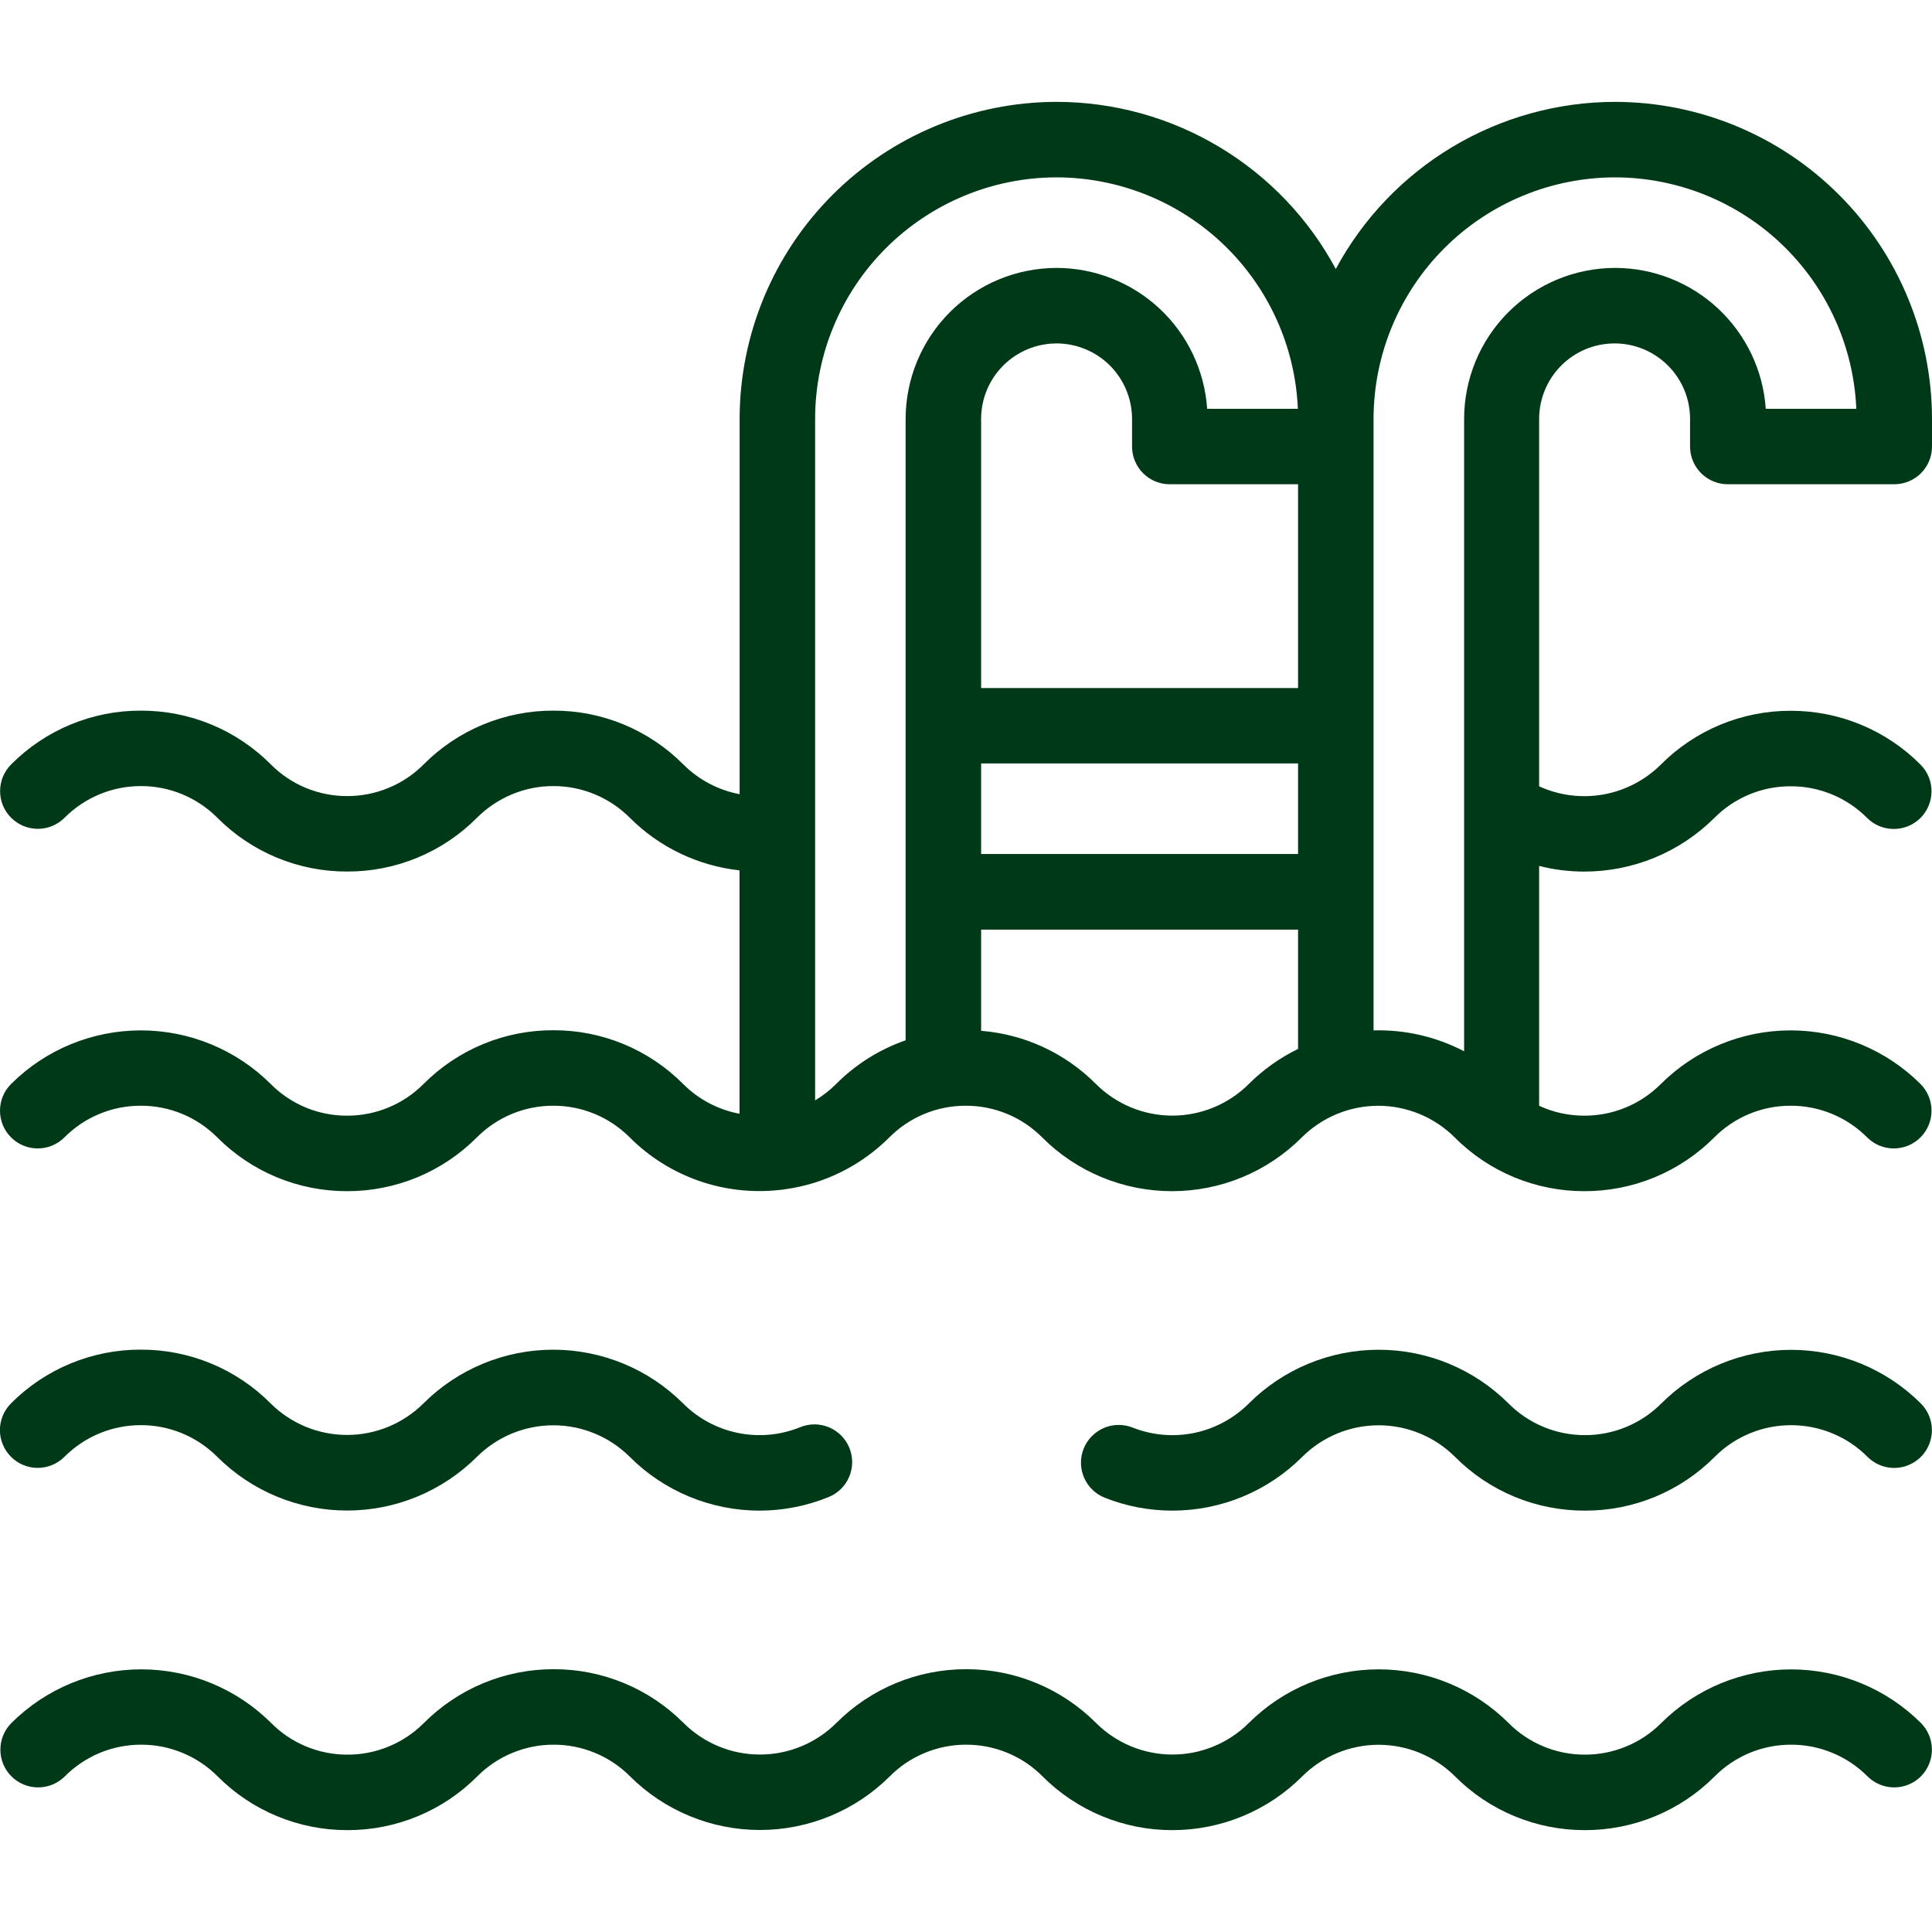 <?xml version="1.0" encoding="UTF-8"?>
<svg xmlns="http://www.w3.org/2000/svg" width="40" height="40" viewBox="0 0 40 40" fill="none">
  <g clip-path="url(#clip0_67_881)">
    <path d="M1.334 30.162C1.542 29.953 1.788 29.788 2.06 29.676C2.331 29.563 2.622 29.506 2.916 29.506C3.21 29.506 3.501 29.563 3.773 29.676C4.044 29.789 4.291 29.954 4.498 30.162C5.212 30.874 6.178 31.274 7.186 31.274C8.194 31.274 9.16 30.874 9.874 30.162C10.294 29.744 10.863 29.509 11.456 29.509C12.049 29.509 12.617 29.744 13.038 30.162C13.39 30.515 13.809 30.795 14.27 30.986C14.731 31.177 15.225 31.276 15.724 31.276C16.215 31.276 16.701 31.18 17.155 30.995C17.25 30.957 17.337 30.9 17.41 30.828C17.483 30.756 17.541 30.671 17.581 30.576C17.621 30.482 17.642 30.38 17.643 30.278C17.644 30.175 17.624 30.073 17.586 29.978C17.547 29.883 17.49 29.797 17.418 29.723C17.346 29.65 17.261 29.592 17.166 29.552C17.072 29.512 16.97 29.491 16.867 29.49C16.765 29.49 16.663 29.509 16.568 29.548C16.16 29.714 15.712 29.756 15.281 29.668C14.849 29.581 14.453 29.368 14.142 29.056C13.429 28.344 12.462 27.944 11.454 27.944C10.447 27.944 9.48 28.344 8.767 29.056C8.347 29.474 7.778 29.709 7.185 29.709C6.592 29.709 6.023 29.474 5.603 29.056C5.251 28.702 4.832 28.421 4.37 28.23C3.909 28.039 3.414 27.941 2.915 27.943C2.416 27.941 1.921 28.039 1.46 28.23C0.998 28.421 0.579 28.702 0.227 29.056C0.155 29.129 0.097 29.215 0.058 29.309C0.019 29.404 -0.002 29.506 -0.002 29.609C-0.002 29.711 0.019 29.813 0.058 29.908C0.097 30.002 0.155 30.089 0.227 30.161C0.3 30.234 0.386 30.292 0.481 30.331C0.576 30.371 0.678 30.391 0.781 30.391C0.883 30.391 0.985 30.371 1.08 30.331C1.175 30.292 1.262 30.235 1.334 30.162Z" fill="#003918"></path>
    <path d="M34.396 29.057C34.188 29.265 33.942 29.431 33.67 29.543C33.399 29.656 33.108 29.713 32.814 29.713C32.52 29.713 32.229 29.656 31.957 29.543C31.686 29.431 31.439 29.265 31.232 29.057C30.518 28.345 29.552 27.945 28.544 27.945C27.536 27.945 26.569 28.345 25.856 29.057C25.547 29.366 25.154 29.578 24.727 29.667C24.299 29.755 23.855 29.717 23.449 29.556C23.353 29.519 23.251 29.5 23.149 29.502C23.046 29.503 22.945 29.525 22.851 29.566C22.757 29.607 22.672 29.666 22.6 29.74C22.529 29.813 22.473 29.9 22.435 29.996C22.397 30.091 22.379 30.193 22.38 30.296C22.382 30.398 22.404 30.5 22.445 30.594C22.485 30.688 22.544 30.773 22.618 30.844C22.692 30.916 22.779 30.972 22.874 31.009C23.319 31.186 23.793 31.276 24.272 31.276C24.771 31.276 25.266 31.178 25.727 30.987C26.189 30.796 26.608 30.516 26.961 30.163C27.381 29.744 27.95 29.509 28.543 29.509C29.136 29.509 29.705 29.744 30.125 30.163C30.477 30.517 30.896 30.798 31.357 30.989C31.819 31.18 32.313 31.277 32.812 31.276C33.312 31.278 33.807 31.18 34.268 30.989C34.73 30.798 35.149 30.517 35.501 30.163C35.708 29.954 35.955 29.789 36.226 29.677C36.498 29.564 36.789 29.507 37.083 29.507C37.377 29.507 37.668 29.564 37.939 29.677C38.211 29.789 38.458 29.954 38.665 30.163C38.737 30.235 38.824 30.293 38.918 30.332C39.013 30.372 39.115 30.392 39.217 30.392C39.32 30.392 39.422 30.372 39.516 30.332C39.611 30.293 39.697 30.235 39.77 30.163C39.916 30.016 39.998 29.818 39.998 29.611C39.998 29.404 39.916 29.205 39.77 29.058C39.057 28.347 38.09 27.947 37.083 27.947C36.076 27.947 35.109 28.346 34.396 29.057Z" fill="#003918"></path>
    <path d="M35.782 10.026H39.219C39.426 10.026 39.625 9.944 39.772 9.797C39.918 9.651 40 9.452 40 9.245V8.672C39.998 6.932 39.306 5.264 38.076 4.034C36.846 2.803 35.178 2.111 33.438 2.109C32.251 2.11 31.088 2.433 30.07 3.042C29.052 3.651 28.218 4.524 27.656 5.569C27.095 4.524 26.261 3.651 25.243 3.042C24.225 2.432 23.062 2.11 21.875 2.109C20.136 2.111 18.468 2.803 17.237 4.034C16.007 5.264 15.315 6.932 15.313 8.672V16.443C14.871 16.359 14.464 16.144 14.146 15.826C13.794 15.472 13.375 15.191 12.914 15C12.453 14.809 11.958 14.711 11.459 14.713C10.959 14.711 10.465 14.809 10.003 15C9.542 15.191 9.123 15.472 8.771 15.826C8.564 16.035 8.317 16.2 8.045 16.312C7.774 16.425 7.483 16.482 7.189 16.482C6.895 16.483 6.604 16.425 6.332 16.313C6.061 16.2 5.814 16.035 5.607 15.826C5.255 15.472 4.836 15.191 4.374 15C3.913 14.809 3.418 14.712 2.919 14.713C2.419 14.711 1.925 14.809 1.463 15C1.002 15.191 0.583 15.472 0.231 15.826C0.158 15.899 0.101 15.985 0.061 16.08C0.022 16.174 0.002 16.276 0.002 16.379C0.002 16.481 0.022 16.583 0.061 16.678C0.101 16.773 0.158 16.859 0.231 16.931C0.378 17.078 0.576 17.16 0.783 17.16C0.991 17.16 1.189 17.078 1.336 16.931C1.543 16.723 1.79 16.557 2.061 16.445C2.333 16.332 2.624 16.274 2.918 16.275C3.212 16.274 3.503 16.332 3.775 16.445C4.046 16.558 4.293 16.723 4.5 16.931C4.852 17.285 5.271 17.566 5.732 17.757C6.194 17.948 6.688 18.046 7.188 18.044C7.687 18.046 8.182 17.948 8.643 17.757C9.104 17.566 9.523 17.285 9.875 16.931C10.083 16.723 10.329 16.558 10.601 16.445C10.872 16.332 11.164 16.274 11.457 16.275C11.751 16.274 12.043 16.332 12.314 16.445C12.586 16.558 12.832 16.723 13.04 16.931C13.65 17.542 14.452 17.926 15.311 18.02V23.059C14.868 22.976 14.462 22.762 14.144 22.443C13.792 22.089 13.373 21.808 12.912 21.617C12.45 21.426 11.956 21.328 11.456 21.33C10.957 21.328 10.462 21.426 10.001 21.617C9.54 21.808 9.121 22.089 8.769 22.443C8.561 22.651 8.315 22.817 8.043 22.929C7.772 23.042 7.48 23.099 7.187 23.099C6.893 23.1 6.601 23.042 6.33 22.93C6.058 22.817 5.812 22.652 5.605 22.443C4.891 21.732 3.924 21.333 2.917 21.333C1.909 21.333 0.942 21.732 0.229 22.443C0.156 22.516 0.098 22.602 0.059 22.697C0.02 22.791 -0 22.893 -0 22.996C-0 23.098 0.02 23.2 0.059 23.295C0.098 23.39 0.156 23.476 0.229 23.548C0.301 23.621 0.387 23.678 0.482 23.718C0.577 23.757 0.678 23.777 0.781 23.777C0.884 23.777 0.985 23.757 1.08 23.718C1.175 23.678 1.261 23.621 1.334 23.548C1.541 23.34 1.787 23.174 2.059 23.062C2.33 22.949 2.622 22.892 2.916 22.893C3.21 22.892 3.501 22.95 3.772 23.062C4.044 23.175 4.29 23.34 4.498 23.548C4.85 23.902 5.269 24.183 5.73 24.374C6.191 24.565 6.686 24.663 7.185 24.662C7.685 24.663 8.179 24.565 8.641 24.374C9.102 24.183 9.521 23.902 9.873 23.548C10.08 23.34 10.327 23.175 10.598 23.062C10.87 22.95 11.161 22.892 11.455 22.893C11.749 22.892 12.04 22.95 12.312 23.062C12.583 23.175 12.83 23.34 13.037 23.548C13.439 23.951 13.927 24.257 14.463 24.446C15 24.634 15.572 24.699 16.137 24.637C16.171 24.635 16.204 24.631 16.237 24.625C17.061 24.515 17.825 24.136 18.413 23.548C18.62 23.34 18.866 23.175 19.138 23.062C19.41 22.95 19.701 22.892 19.994 22.893C20.288 22.892 20.58 22.949 20.851 23.062C21.123 23.174 21.369 23.34 21.577 23.548C21.929 23.902 22.348 24.182 22.81 24.373C23.271 24.564 23.765 24.662 24.265 24.662C24.764 24.662 25.259 24.564 25.72 24.373C26.181 24.182 26.6 23.902 26.953 23.548C27.373 23.13 27.942 22.894 28.535 22.894C29.128 22.894 29.697 23.13 30.117 23.548C30.469 23.902 30.888 24.183 31.349 24.374C31.81 24.565 32.305 24.663 32.804 24.662C33.304 24.663 33.798 24.565 34.26 24.374C34.721 24.183 35.14 23.902 35.493 23.548C35.7 23.34 35.946 23.174 36.218 23.062C36.489 22.949 36.781 22.892 37.075 22.893C37.368 22.892 37.66 22.95 37.931 23.062C38.203 23.175 38.449 23.34 38.657 23.548C38.729 23.621 38.815 23.678 38.91 23.718C39.005 23.757 39.107 23.777 39.209 23.777C39.312 23.777 39.413 23.757 39.508 23.718C39.603 23.678 39.689 23.621 39.762 23.548C39.908 23.402 39.99 23.203 39.99 22.996C39.99 22.788 39.908 22.59 39.762 22.443C39.048 21.732 38.081 21.333 37.074 21.333C36.066 21.333 35.1 21.732 34.386 22.443C34.178 22.651 33.932 22.817 33.66 22.929C33.389 23.042 33.098 23.099 32.804 23.099C32.48 23.099 32.16 23.03 31.866 22.894V17.928C32.17 18.005 32.483 18.045 32.797 18.045C33.297 18.046 33.793 17.948 34.255 17.758C34.718 17.567 35.138 17.288 35.493 16.935C35.7 16.726 35.946 16.561 36.218 16.448C36.489 16.335 36.781 16.278 37.075 16.279C37.369 16.278 37.66 16.336 37.931 16.448C38.203 16.561 38.449 16.726 38.657 16.935C38.803 17.081 39.002 17.163 39.209 17.163C39.416 17.163 39.615 17.081 39.762 16.935C39.908 16.788 39.99 16.589 39.99 16.382C39.99 16.175 39.908 15.976 39.762 15.83C39.41 15.476 38.99 15.195 38.529 15.004C38.068 14.813 37.573 14.715 37.073 14.716C36.574 14.715 36.08 14.813 35.618 15.004C35.157 15.195 34.738 15.476 34.386 15.83C34.062 16.152 33.647 16.368 33.196 16.449C32.746 16.529 32.282 16.47 31.866 16.28V8.672C31.867 8.258 32.031 7.861 32.324 7.568C32.617 7.275 33.014 7.11 33.428 7.11C33.843 7.11 34.24 7.275 34.533 7.568C34.826 7.86 34.991 8.258 34.991 8.672V9.245C34.991 9.348 35.011 9.451 35.051 9.546C35.091 9.641 35.15 9.728 35.223 9.801C35.297 9.873 35.384 9.931 35.48 9.969C35.575 10.008 35.678 10.027 35.782 10.026ZM24.219 10.026H26.875V14.245H20.313V8.672C20.313 8.258 20.478 7.861 20.771 7.568C21.064 7.275 21.461 7.111 21.875 7.11C22.29 7.111 22.687 7.276 22.98 7.568C23.272 7.861 23.437 8.258 23.438 8.672V9.246C23.438 9.348 23.458 9.45 23.497 9.544C23.537 9.639 23.594 9.725 23.667 9.798C23.739 9.87 23.825 9.928 23.92 9.967C24.015 10.006 24.117 10.026 24.219 10.026ZM20.313 15.806H26.875V17.681H20.313V15.806ZM17.313 22.441C17.182 22.573 17.035 22.687 16.876 22.782V8.672C16.877 7.346 17.404 6.075 18.342 5.138C19.279 4.201 20.55 3.673 21.875 3.672C23.165 3.674 24.404 4.173 25.335 5.065C26.266 5.958 26.816 7.175 26.871 8.464H24.993C24.939 7.673 24.588 6.932 24.009 6.391C23.43 5.85 22.668 5.548 21.875 5.547C21.047 5.548 20.252 5.877 19.666 6.463C19.081 7.049 18.751 7.843 18.75 8.672V21.538C18.209 21.727 17.717 22.035 17.313 22.441ZM22.688 22.441C22.053 21.803 21.21 21.413 20.313 21.342V19.247H26.875V21.717C26.497 21.901 26.151 22.147 25.854 22.444C25.433 22.863 24.864 23.098 24.27 23.098C23.677 23.097 23.108 22.861 22.688 22.441ZM33.438 5.547C32.609 5.548 31.815 5.878 31.229 6.463C30.643 7.049 30.314 7.843 30.313 8.672V21.766C29.735 21.464 29.09 21.315 28.438 21.333V8.672C28.439 7.346 28.967 6.076 29.904 5.138C30.841 4.201 32.112 3.674 33.438 3.672C34.727 3.674 35.967 4.173 36.897 5.065C37.828 5.958 38.378 7.175 38.433 8.464H36.558C36.505 7.673 36.152 6.932 35.573 6.39C34.994 5.849 34.231 5.547 33.438 5.547Z" fill="#003918"></path>
    <path d="M34.396 35.672C34.188 35.881 33.942 36.046 33.67 36.158C33.399 36.271 33.108 36.329 32.814 36.328C32.52 36.329 32.228 36.271 31.957 36.159C31.685 36.046 31.439 35.881 31.232 35.672C30.518 34.961 29.551 34.562 28.544 34.562C27.536 34.562 26.57 34.961 25.856 35.672C25.436 36.091 24.867 36.326 24.274 36.326C23.68 36.326 23.112 36.091 22.692 35.672C22.339 35.319 21.921 35.038 21.459 34.847C20.998 34.656 20.503 34.558 20.004 34.559C19.505 34.558 19.01 34.656 18.549 34.847C18.087 35.038 17.668 35.319 17.316 35.672C16.896 36.091 16.327 36.326 15.734 36.326C15.141 36.326 14.572 36.091 14.152 35.672C13.8 35.319 13.381 35.038 12.92 34.847C12.458 34.656 11.964 34.558 11.464 34.559C10.965 34.558 10.47 34.656 10.009 34.847C9.548 35.038 9.129 35.319 8.777 35.672C8.569 35.881 8.323 36.046 8.051 36.158C7.78 36.271 7.489 36.329 7.195 36.328C6.901 36.329 6.61 36.271 6.338 36.159C6.066 36.046 5.82 35.881 5.613 35.672C4.899 34.961 3.932 34.562 2.925 34.562C1.917 34.562 0.951 34.961 0.237 35.672C0.164 35.745 0.107 35.831 0.067 35.926C0.028 36.021 0.008 36.122 0.008 36.225C0.008 36.328 0.028 36.429 0.067 36.524C0.107 36.619 0.164 36.705 0.237 36.778C0.383 36.924 0.582 37.006 0.789 37.006C0.996 37.006 1.195 36.924 1.342 36.778C1.549 36.569 1.796 36.404 2.067 36.291C2.339 36.179 2.63 36.121 2.924 36.122C3.218 36.121 3.509 36.179 3.78 36.292C4.052 36.404 4.298 36.569 4.506 36.778C4.858 37.132 5.277 37.412 5.738 37.603C6.2 37.794 6.694 37.892 7.194 37.891C7.693 37.892 8.188 37.794 8.649 37.603C9.11 37.412 9.529 37.132 9.881 36.778C10.089 36.569 10.335 36.404 10.607 36.292C10.878 36.179 11.169 36.121 11.463 36.122C11.757 36.121 12.048 36.179 12.32 36.292C12.591 36.404 12.838 36.569 13.045 36.778C13.759 37.489 14.726 37.888 15.733 37.888C16.741 37.888 17.707 37.489 18.421 36.778C18.628 36.569 18.875 36.404 19.146 36.292C19.418 36.179 19.709 36.121 20.003 36.122C20.297 36.121 20.588 36.179 20.859 36.291C21.131 36.404 21.378 36.569 21.585 36.778C21.937 37.131 22.356 37.411 22.818 37.602C23.279 37.794 23.774 37.892 24.273 37.891C24.772 37.891 25.267 37.793 25.728 37.602C26.189 37.411 26.608 37.131 26.961 36.778C27.381 36.359 27.95 36.124 28.543 36.124C29.136 36.124 29.705 36.359 30.125 36.778C30.477 37.132 30.896 37.412 31.357 37.603C31.819 37.794 32.313 37.892 32.812 37.891C33.312 37.892 33.807 37.794 34.268 37.603C34.73 37.412 35.148 37.132 35.501 36.778C35.708 36.569 35.955 36.404 36.226 36.291C36.498 36.179 36.789 36.121 37.083 36.122C37.377 36.121 37.668 36.179 37.939 36.292C38.211 36.404 38.458 36.569 38.665 36.778C38.812 36.924 39.01 37.006 39.217 37.006C39.425 37.006 39.623 36.924 39.77 36.778C39.916 36.631 39.998 36.432 39.998 36.225C39.998 36.018 39.916 35.819 39.77 35.672C39.056 34.962 38.09 34.563 37.083 34.563C36.076 34.563 35.109 34.962 34.396 35.672Z" fill="#003918"></path>
  </g>
  <defs>
    <clipPath id="clip0_67_881">
      <rect width="40" height="40" fill="white"></rect>
    </clipPath>
  </defs>
</svg>
